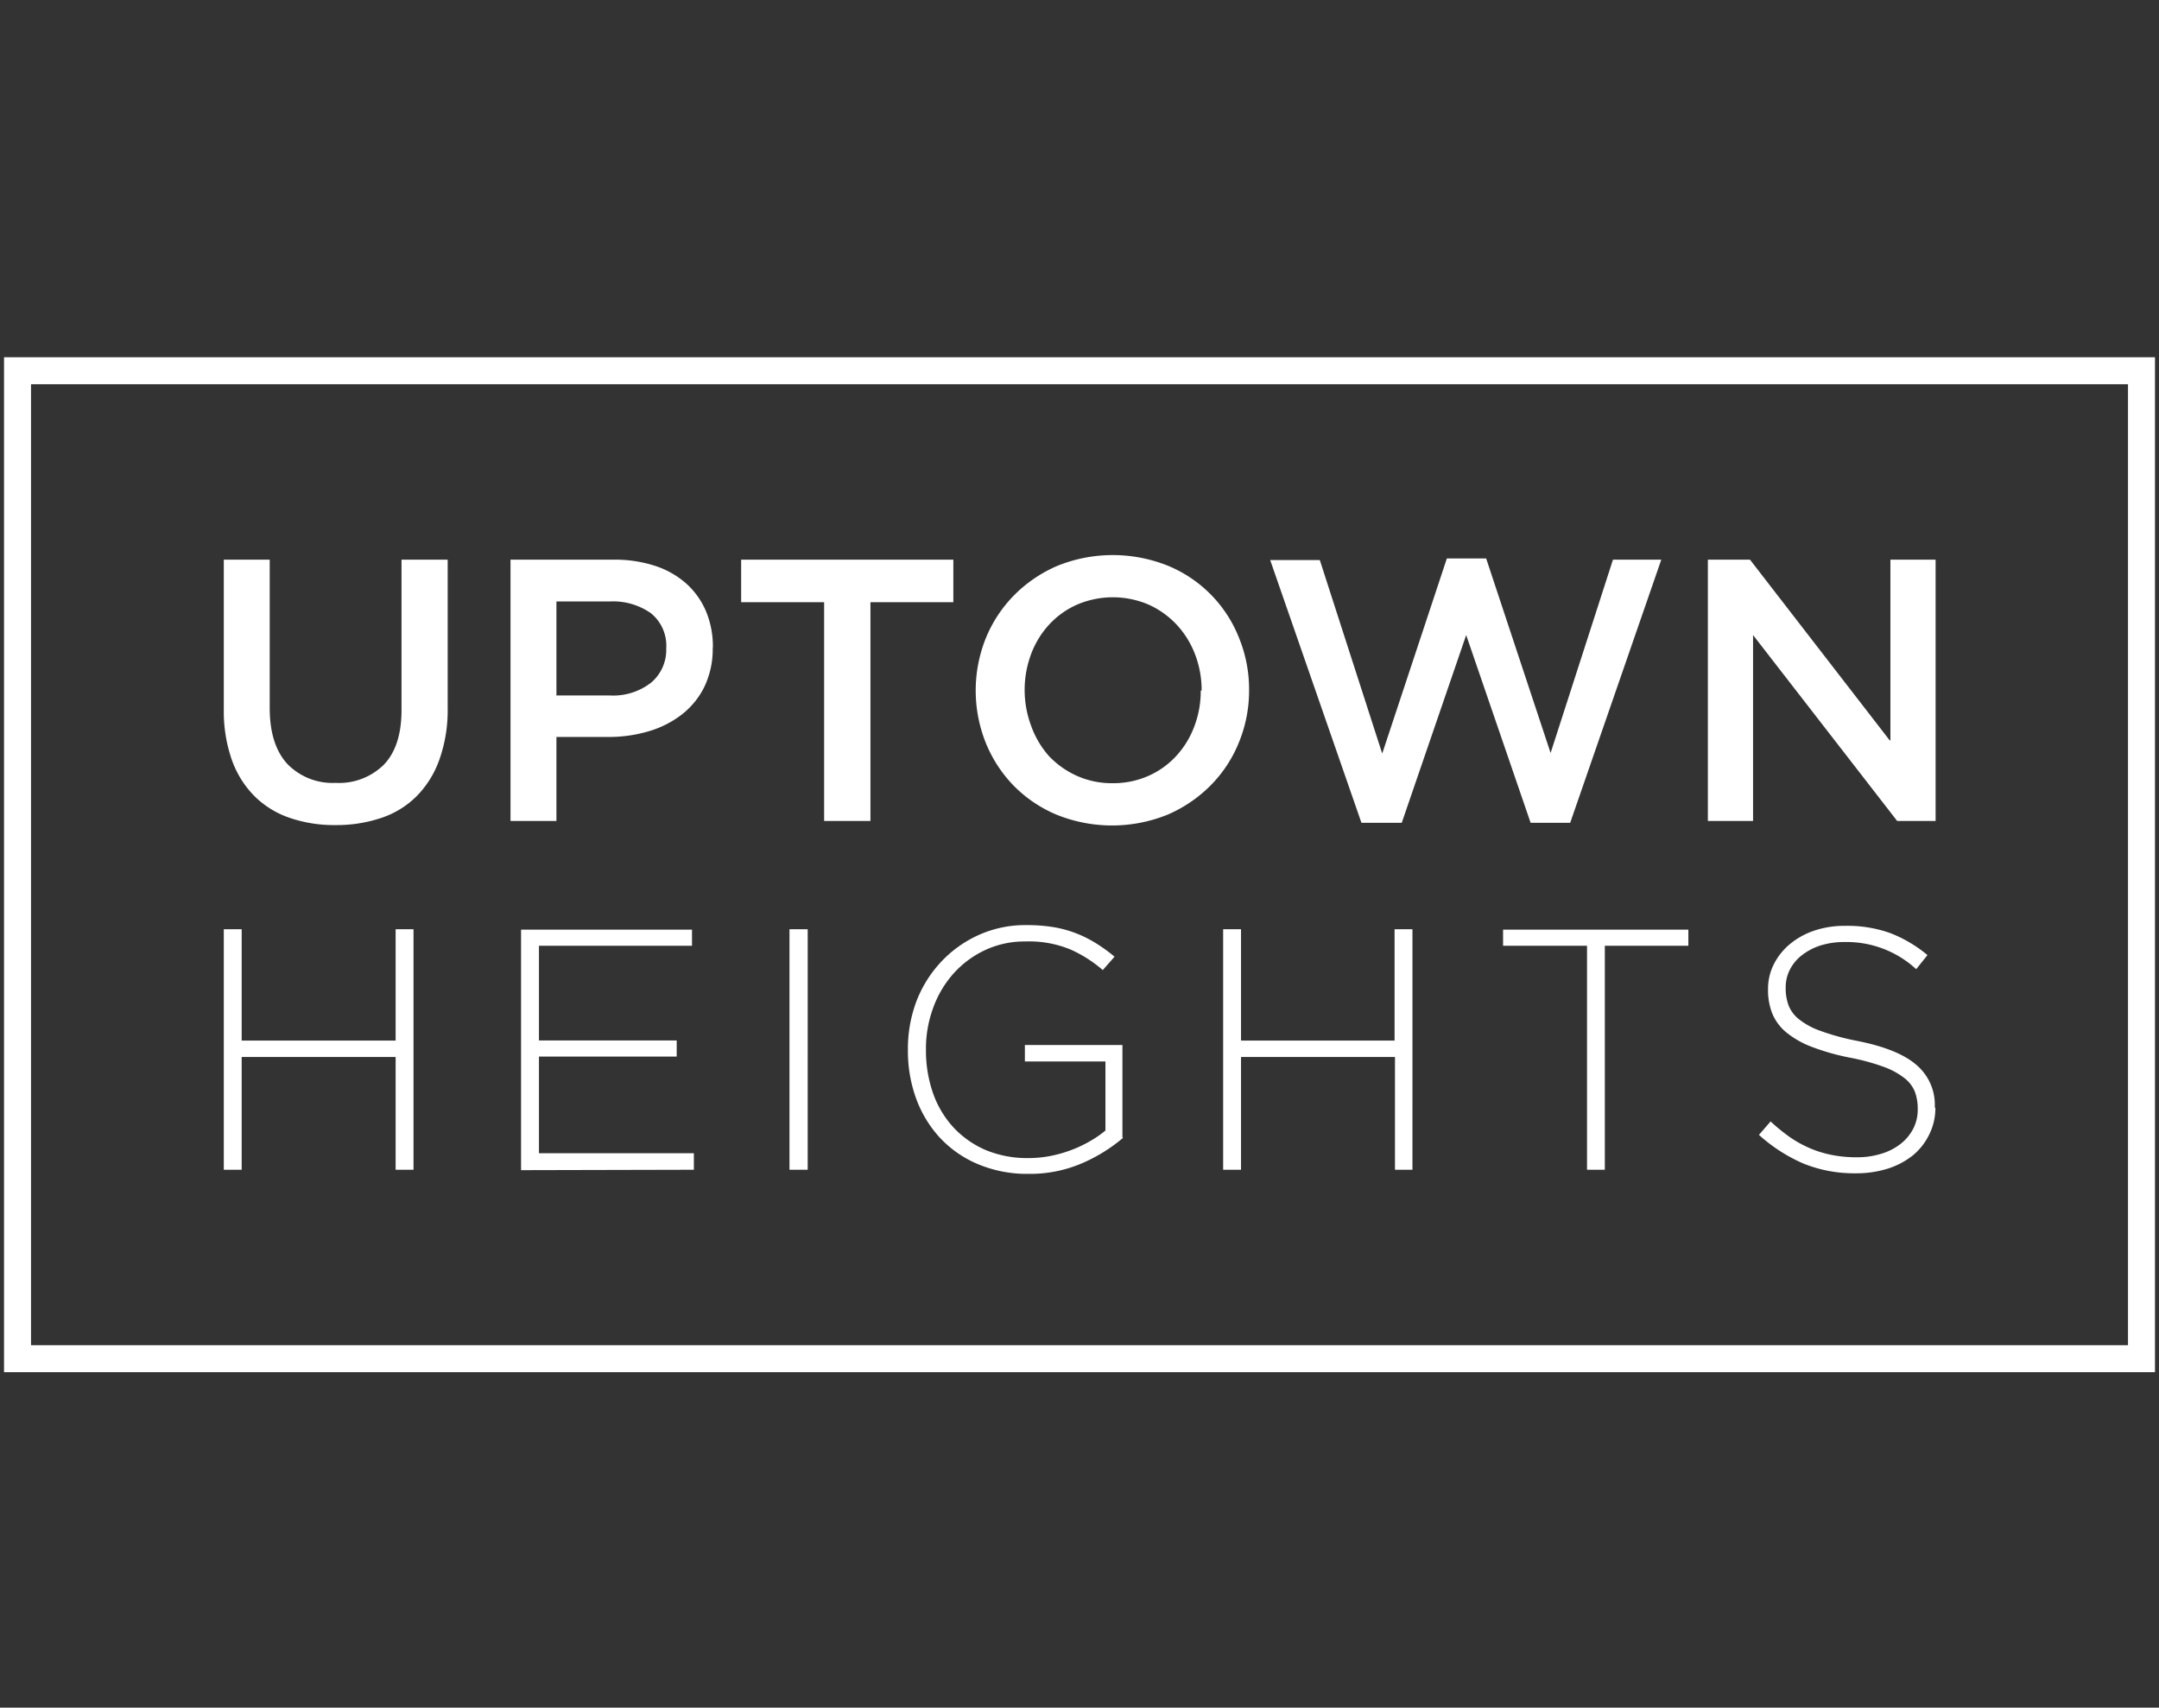 <svg id="Layer_1" data-name="Layer 1" xmlns="http://www.w3.org/2000/svg" viewBox="0 0 268 212"><rect x="0" y="0" width="268" height="212" fill="#333333" stroke="none"/><defs><style>.cls-1,.cls-2{fill:#fff;}.cls-2{fill-rule:evenodd;}</style></defs><path class="cls-1" d="M55.54,69.48h-5.7V88.15c0,3-.73,5.25-2.18,6.77a7.9,7.9,0,0,1-6,2.27,7.8,7.8,0,0,1-6-2.36q-2.17-2.37-2.18-6.91V69.48h-5.7V88.15a18.24,18.24,0,0,0,1,6.19,12.16,12.16,0,0,0,2.78,4.47,11.45,11.45,0,0,0,4.36,2.71,17,17,0,0,0,5.7.91,17.38,17.38,0,0,0,5.77-.91,11.23,11.23,0,0,0,4.38-2.73,12.29,12.29,0,0,0,2.8-4.57,18.36,18.36,0,0,0,1-6.35V69.48ZM88.49,80.37a11.32,11.32,0,0,0-.86-4.5,9.76,9.76,0,0,0-2.45-3.43,11,11,0,0,0-3.89-2.2,16.17,16.17,0,0,0-5.13-.76H63.37v32.44h5.7V91.49h6.44a17.29,17.29,0,0,0,5.06-.72,12.36,12.36,0,0,0,4.12-2.11,9.85,9.85,0,0,0,2.78-3.47,10.85,10.85,0,0,0,1-4.82Zm-5.79.13a5.31,5.31,0,0,1-1.88,4.25,7.67,7.67,0,0,1-5.12,1.59H69.07V74.67H75.7a8.13,8.13,0,0,1,5.1,1.46,5.18,5.18,0,0,1,1.9,4.37Zm25.35-5.74h10.29V69.48H92v5.28H102.3v27.16h5.75V74.76Zm47,10.89a16.87,16.87,0,0,0-1.26-6.49,16.05,16.05,0,0,0-8.8-8.92,18.36,18.36,0,0,0-13.72,0,16.94,16.94,0,0,0-5.37,3.64,16.4,16.4,0,0,0-3.53,5.35,17.47,17.47,0,0,0,0,13,16.51,16.51,0,0,0,3.48,5.33,16.31,16.31,0,0,0,5.33,3.59,18.36,18.36,0,0,0,13.72,0,16.94,16.94,0,0,0,5.37-3.64,16.12,16.12,0,0,0,3.52-5.35,16.87,16.87,0,0,0,1.26-6.49Zm-6,.09a12.31,12.31,0,0,1-.81,4.47,11.15,11.15,0,0,1-2.25,3.66,10.45,10.45,0,0,1-3.45,2.46,10.76,10.76,0,0,1-4.43.9,10.58,10.58,0,0,1-4.45-.92,10.91,10.91,0,0,1-3.5-2.5A11.48,11.48,0,0,1,128,90.12a12.74,12.74,0,0,1,0-8.94,11.15,11.15,0,0,1,2.25-3.66,10.45,10.45,0,0,1,3.45-2.46,11.29,11.29,0,0,1,8.88,0,10.94,10.94,0,0,1,3.5,2.51,11.33,11.33,0,0,1,2.27,3.68,12.39,12.39,0,0,1,.81,4.47Zm22.52,7.79-7.74-24h-6.16L169,102.15H174l8-23.31,8,23.31h4.91l11.31-32.67h-6l-7.74,24-8-24.15H179.6l-8,24.15Zm63-1.62L217.23,69.48H212v32.44h5.61V78.84l17.89,23.08h4.77V69.48h-5.61V91.91Z"/><path class="cls-1" d="M51.33,145.22V115.36H49.11v13.82H30V115.36H27.78v29.86H30v-14H49.11v14Zm34.8,0v-2.05H66.9v-12H84v-2H66.9V117.41h19v-2H64.68v29.86Zm14.13,0V115.36H98v29.86Zm39.07-4V129.73H127.22v2.05h10v8.57a12.65,12.65,0,0,1-1.88,1.3,15,15,0,0,1-2.28,1.09,15.78,15.78,0,0,1-2.58.75,14.22,14.22,0,0,1-2.77.28,13.45,13.45,0,0,1-5.36-1,11.93,11.93,0,0,1-4-2.81,12.28,12.28,0,0,1-2.54-4.27,16.09,16.09,0,0,1-.87-5.37v-.09a14.64,14.64,0,0,1,.9-5.12,13,13,0,0,1,2.53-4.26,12.2,12.2,0,0,1,3.91-2.9,11.54,11.54,0,0,1,5-1.07,13.42,13.42,0,0,1,5.61,1,16.12,16.12,0,0,1,4,2.55l1.46-1.66a19.51,19.51,0,0,0-2.29-1.66,14.63,14.63,0,0,0-2.47-1.24,14.21,14.21,0,0,0-2.82-.77,20.19,20.19,0,0,0-3.34-.25,14,14,0,0,0-6.06,1.28,14.56,14.56,0,0,0-4.67,3.41,15,15,0,0,0-3,4.92,16.7,16.7,0,0,0-1,5.83v.08a17.18,17.18,0,0,0,1,5.95,14.49,14.49,0,0,0,2.94,4.89,13.74,13.74,0,0,0,4.72,3.3,15.71,15.71,0,0,0,6.33,1.22,16.3,16.3,0,0,0,6.68-1.34,20.24,20.24,0,0,0,5.05-3.14Zm36,4V115.36h-2.22v13.82H154.05V115.36h-2.22v29.86h2.22v-14h19.11v14Zm34.25-27.81v-2h-23v2H197v27.81h2.21V117.41Zm30.59,20.09v-.09a6.48,6.48,0,0,0-2.3-5.22q-2.31-2-7.51-3a29.51,29.51,0,0,1-4.35-1.2,9.16,9.16,0,0,1-2.67-1.43,4.13,4.13,0,0,1-1.32-1.74,6.12,6.12,0,0,1-.36-2.16v-.08a4.82,4.82,0,0,1,.51-2.18,5.33,5.33,0,0,1,1.47-1.79,7.51,7.51,0,0,1,2.3-1.22,9.76,9.76,0,0,1,3-.44,12.73,12.73,0,0,1,8.92,3.37l1.4-1.75a16.45,16.45,0,0,0-4.62-2.73,15.79,15.79,0,0,0-5.61-.9,11.72,11.72,0,0,0-3.84.6,9.42,9.42,0,0,0-3,1.66,7.93,7.93,0,0,0-2,2.5,6.75,6.75,0,0,0-.72,3.09v.09a7.75,7.75,0,0,0,.55,3,6,6,0,0,0,1.77,2.33A11.43,11.43,0,0,0,225,130a28.62,28.62,0,0,0,4.61,1.3,27,27,0,0,1,4.18,1.13,9.36,9.36,0,0,1,2.58,1.39,4.09,4.09,0,0,1,1.32,1.7,6,6,0,0,1,.36,2.13v.09a5.16,5.16,0,0,1-.55,2.37,5.76,5.76,0,0,1-1.54,1.87,7.21,7.21,0,0,1-2.39,1.24,10,10,0,0,1-3.07.45,15.5,15.5,0,0,1-3.07-.28,13.5,13.5,0,0,1-2.69-.81,14.46,14.46,0,0,1-2.49-1.36,22.15,22.15,0,0,1-2.46-2l-1.45,1.67a20.14,20.14,0,0,0,5.57,3.58,16.82,16.82,0,0,0,6.46,1.19,13,13,0,0,0,4-.59,9.7,9.7,0,0,0,3.12-1.67,7.79,7.79,0,0,0,2-2.58,7.33,7.33,0,0,0,.75-3.3Z"/><path class="cls-2" d="M267.5,44.35H.5v126h267v-126ZM3.85,47.7h260.3V167H3.85V47.7Z"/></svg>